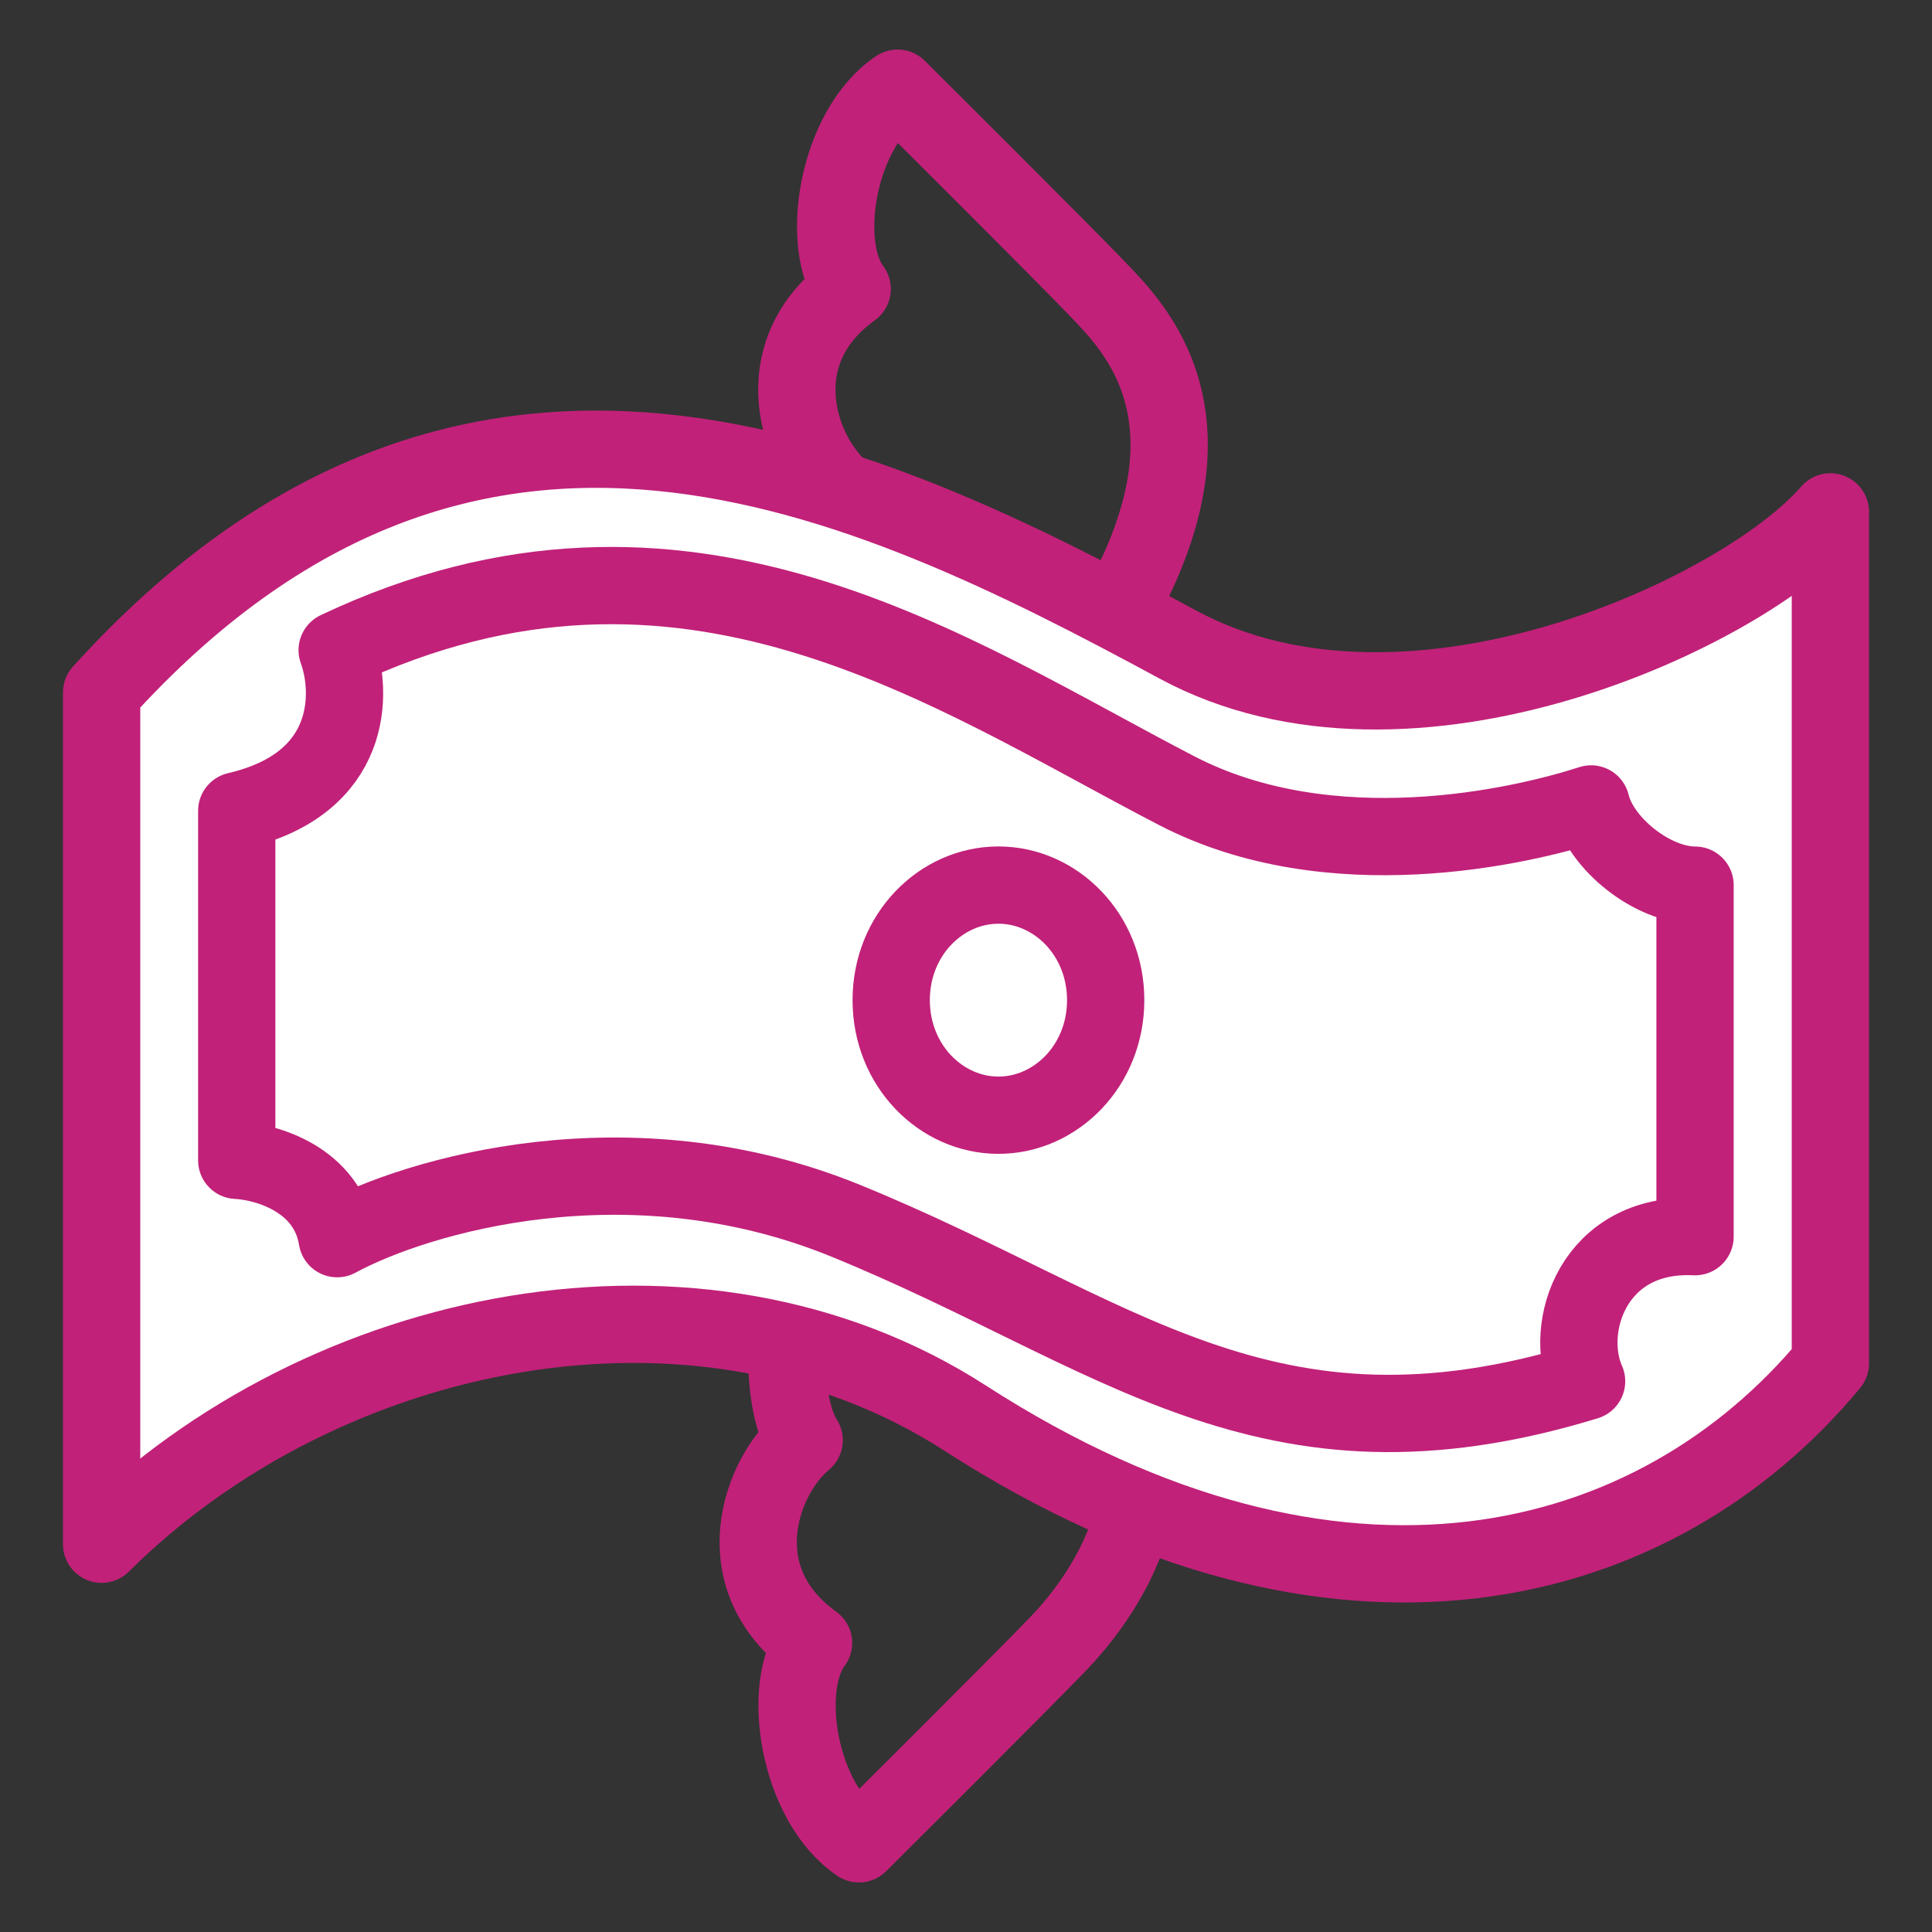 <svg width="60" height="60" viewBox="0 0 60 60" fill="none" xmlns="http://www.w3.org/2000/svg">
<rect x="0" y="0" width="60" height="60" fill="#333333" stroke="none"/>
<path d="M25.636 17.86C25.625 17.289 25.716 15.972 26.173 15.273C24.827 14.163 23.661 10.996 26.465 8.976C25.427 7.611 25.998 4.006 27.875 2.739C27.875 2.739 32.961 7.8 34.086 8.976C35.211 10.152 38.152 13.015 34.634 19.116" stroke="#C12179" stroke-width="2.4" stroke-linejoin="round"/>
<path d="M3.156 47.957V21.506C14.591 8.873 26.827 14.746 36.582 20.018C43.778 23.907 54.164 19.011 56.844 15.897V42.34C51.438 48.865 41.579 51.522 29.973 44.041C21.69 38.702 10.047 41.105 3.156 47.957Z" fill="white" stroke="#C12179" stroke-width="2.4" stroke-linejoin="round"/>
<path d="M7.352 36.035V25.181C10.995 24.332 10.949 21.5 10.471 20.19C21.263 15.075 29.56 20.939 36.547 24.557C41.33 27.034 47.23 25.674 49.413 24.967C49.713 26.215 51.331 27.489 52.641 27.489V38.406C49.497 38.256 48.524 41.213 49.273 42.897C39.291 45.954 34.675 41.338 26.253 37.907C19.516 35.162 12.924 37.137 10.471 38.468C10.171 36.621 8.267 36.077 7.352 36.035Z" stroke="#C12179" stroke-width="2.4" stroke-linejoin="round"/>
<path d="M34.338 31.061C34.338 33.094 32.789 34.634 31.007 34.634C29.226 34.634 27.677 33.094 27.677 31.061C27.677 29.027 29.226 27.487 31.007 27.487C32.789 27.487 34.338 29.027 34.338 31.061Z" stroke="#C12179" stroke-width="2.4" stroke-linejoin="round"/>
<path d="M24.436 42.139C24.425 42.711 24.517 44.028 24.974 44.727C23.628 45.837 22.462 49.004 25.266 51.024C24.228 52.389 24.799 55.993 26.675 57.261C26.675 57.261 31.762 52.2 32.887 51.024C34.012 49.848 34.762 48.52 35.089 47.421" stroke="#C12179" stroke-width="2.4" stroke-linejoin="round"/>
</svg>
